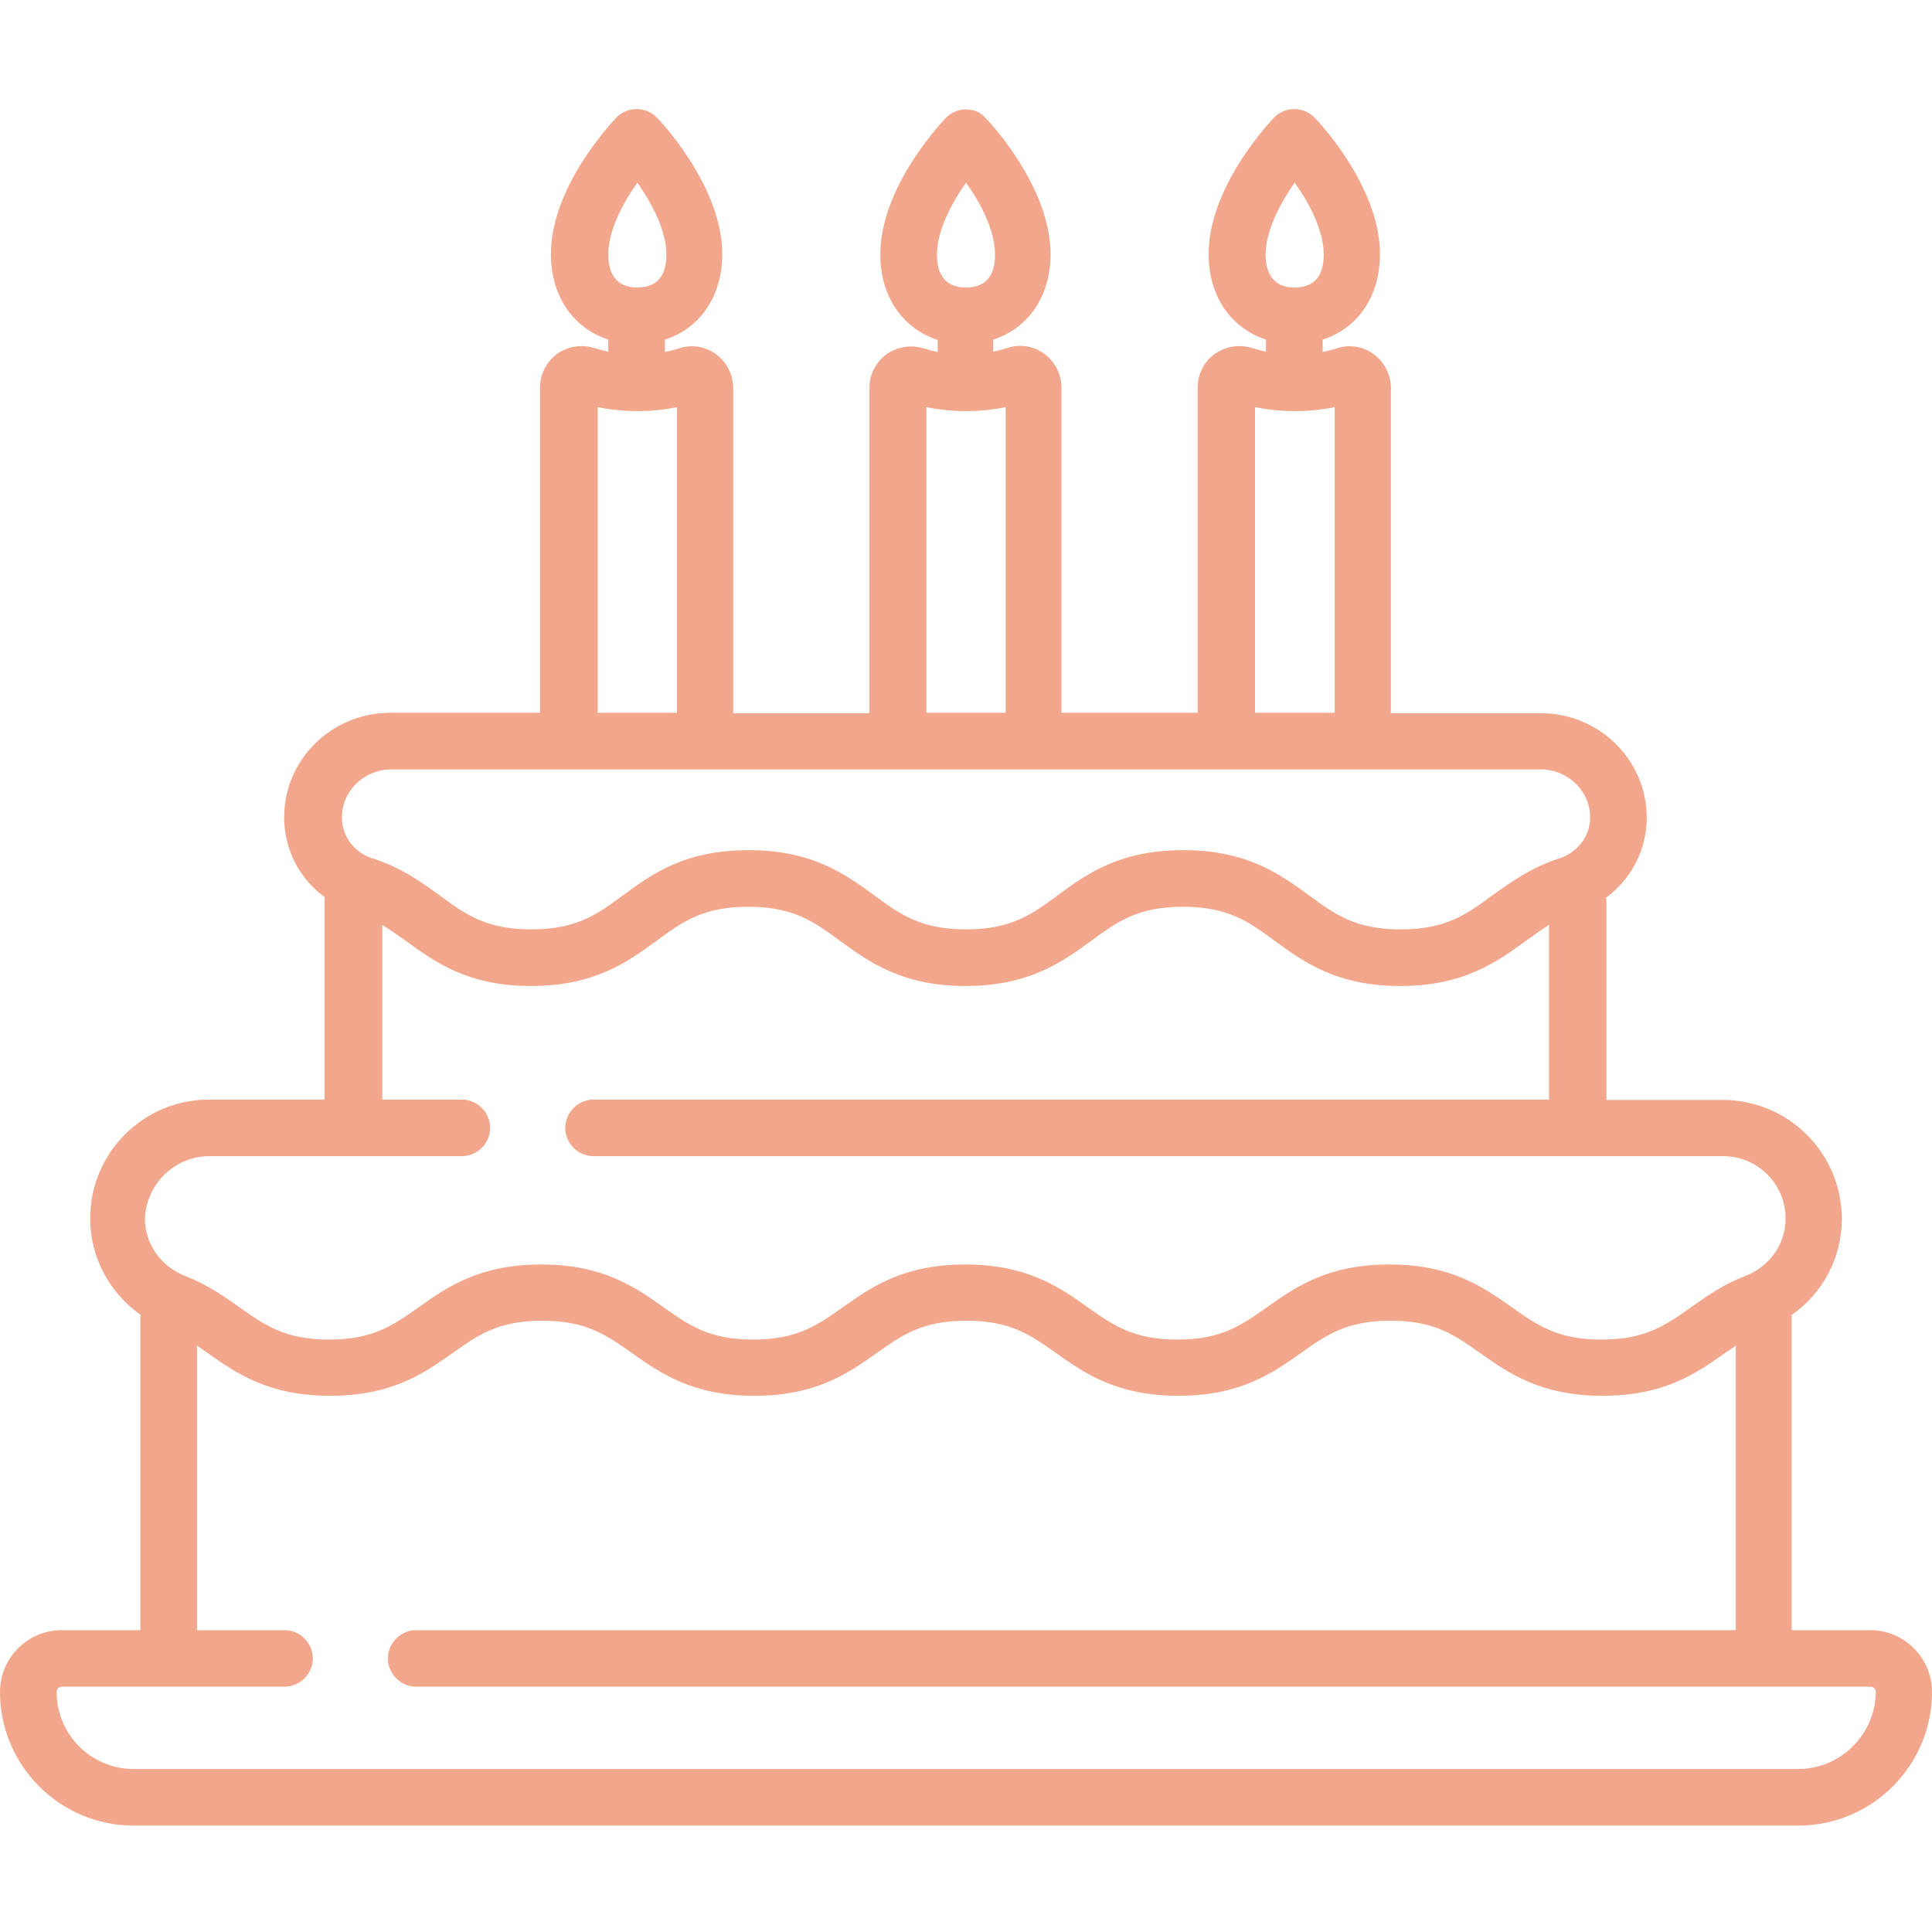 <?xml version="1.0" encoding="UTF-8"?> <!-- Generator: Adobe Illustrator 23.0.2, SVG Export Plug-In . SVG Version: 6.00 Build 0) --> <svg xmlns="http://www.w3.org/2000/svg" xmlns:xlink="http://www.w3.org/1999/xlink" id="Слой_1" x="0px" y="0px" viewBox="0 0 512 512" style="enable-background:new 0 0 512 512;" xml:space="preserve"> <style type="text/css"> .st0{fill:#F2A78C;} </style> <path class="st0" d="M495.6,432h-20.8v-83.5c8.3-5.8,13.3-15.2,13.3-25.5c0-17.4-14.2-31.5-31.5-31.5h-30.9v-52.7 c0-0.3,0-0.6-0.1-0.9c6.7-4.9,10.8-12.7,10.8-21.2c0-15.3-12.6-27.7-28.1-27.7h-39.7v-86.2c0-3.5-1.7-6.8-4.5-8.9s-6.5-2.7-9.8-1.6 c-1.2,0.4-2.5,0.7-3.8,1V90c9.2-2.9,15.2-11.4,15.2-22.6c0-7.8-3-16.3-8.8-25.3c-4.1-6.4-8.3-10.7-8.5-10.9 c-1.4-1.5-3.4-2.3-5.4-2.3s-4,0.8-5.4,2.3c-0.2,0.2-4.3,4.5-8.5,10.9c-5.8,9-8.8,17.5-8.8,25.3c0,11.2,6,19.6,15.2,22.6v3.2 c-1.3-0.3-2.5-0.6-3.8-1c-3.3-1-7-0.4-9.8,1.6s-4.5,5.4-4.5,8.9v86.2h-36.1v-86.2c0-3.5-1.7-6.8-4.5-8.9s-6.5-2.7-9.8-1.6 c-1.2,0.4-2.5,0.7-3.8,1V90c9.2-2.9,15.2-11.4,15.2-22.6c0-7.8-3-16.3-8.8-25.3c-4.1-6.4-8.3-10.7-8.5-10.9C260,29.8,258,29,256,29 s-4,0.8-5.4,2.3c-0.2,0.2-4.3,4.5-8.5,10.9c-5.8,9-8.8,17.5-8.8,25.3c0,11.2,6,19.6,15.2,22.6v3.2c-1.3-0.3-2.5-0.6-3.8-1 c-3.3-1-7-0.4-9.8,1.6c-2.8,2.1-4.5,5.4-4.5,8.9V189h-36.1v-86.2c0-3.5-1.7-6.8-4.5-8.9s-6.5-2.7-9.8-1.6c-1.2,0.4-2.5,0.7-3.8,1V90 c9.2-2.9,15.2-11.4,15.2-22.6c0-7.8-3-16.3-8.8-25.3c-4.1-6.4-8.3-10.7-8.5-10.9c-1.4-1.5-3.4-2.3-5.4-2.3s-4,0.8-5.4,2.3 c-0.2,0.2-4.3,4.5-8.5,10.9c-5.8,9-8.8,17.5-8.8,25.3c0,11.2,6,19.6,15.2,22.6v3.2c-1.3-0.3-2.5-0.6-3.8-1c-3.3-1-7-0.4-9.8,1.6 c-2.8,2.1-4.5,5.4-4.5,8.9v86.2h-39.7c-15.5,0-28.1,12.4-28.1,27.7c0,8.6,4.1,16.3,10.8,21.2c0,0.3-0.1,0.6-0.1,0.9v52.7H55.4 c-17.4,0-31.5,14.1-31.5,31.5c0,10.3,5.1,19.7,13.3,25.5V432H16.4c-9,0-16.4,7.3-16.4,16.4c0,19.5,15.9,35.4,35.4,35.4h441.2 c19.5,0,35.4-15.9,35.4-35.4C512,439.4,504.7,432,495.6,432z M343.1,48.4c3.8,5.3,7.7,12.6,7.7,19.1c0,4-1.3,8.7-7.7,8.7 c-6.3,0-7.7-4.7-7.7-8.7C335.4,61,339.4,53.7,343.1,48.4z M332.6,107.9c7,1.4,14.1,1.4,21.1,0v81h-21.1V107.9z M256,48.4 c3.8,5.3,7.7,12.6,7.7,19.1c0,4-1.3,8.7-7.7,8.7s-7.7-4.7-7.7-8.7C248.3,61,252.3,53.7,256,48.4z M245.5,107.9c7,1.4,14.1,1.4,21,0 v81h-21V107.9z M168.9,48.4c3.8,5.4,7.7,12.6,7.7,19.1c0,4-1.3,8.7-7.7,8.7c-6.3,0-7.7-4.7-7.7-8.7C161.2,61,165.1,53.8,168.9,48.4z M158.4,107.9c7,1.4,14.1,1.4,21,0v81h-21V107.9z M103.7,203.9h304.6c7.2,0,13.1,5.7,13.1,12.7c0,5-3.3,9.3-8.2,10.9 c-7.5,2.4-12.8,6.3-17.6,9.7c-6.9,5.1-12.4,9.1-24.4,9.1s-17.5-4-24.4-9.1c-7.7-5.6-16.4-11.9-33.2-11.9c-16.9,0-25.6,6.3-33.2,11.9 c-6.9,5.1-12.4,9.1-24.4,9.1s-17.5-4-24.4-9.1c-7.7-5.6-16.4-11.9-33.2-11.9c-16.9,0-25.6,6.3-33.2,11.9c-6.9,5.1-12.4,9.1-24.4,9.1 s-17.5-4-24.4-9.1c-4.7-3.4-10.1-7.3-17.6-9.7c-4.9-1.5-8.2-5.9-8.2-10.9C90.6,209.6,96.5,203.9,103.7,203.9z M55.4,306.4h67 c4.1,0,7.5-3.4,7.5-7.5s-3.4-7.5-7.5-7.5h-21.1v-46.3c2.1,1.3,4,2.7,6.2,4.2c7.7,5.6,16.4,12,33.2,12c16.9,0,25.6-6.4,33.2-11.9 c6.9-5.1,12.4-9.1,24.4-9.1s17.5,4,24.4,9.1c7.7,5.6,16.4,11.9,33.2,11.9s25.6-6.4,33.2-11.9c6.9-5.1,12.4-9.1,24.4-9.1 s17.5,4,24.4,9.1c7.7,5.6,16.4,11.9,33.2,11.9s25.6-6.4,33.2-11.9c2.1-1.5,4.1-3,6.2-4.3v46.3H157.3c-4.1,0-7.5,3.4-7.5,7.5 s3.4,7.5,7.5,7.5h299.4c9.1,0,16.5,7.4,16.5,16.5c0,6.8-4.2,12.8-10.8,15.3c-5.8,2.2-10.2,5.4-14.2,8.2c-6.8,4.8-12.1,8.6-23.8,8.6 c-11.7,0-17-3.8-23.8-8.6c-7.5-5.3-16-11.3-32.4-11.3s-24.9,6-32.4,11.3c-6.8,4.8-12.1,8.6-23.8,8.6s-17-3.8-23.8-8.6 c-7.5-5.3-16-11.3-32.4-11.3s-24.9,6-32.4,11.3c-6.8,4.8-12.1,8.6-23.8,8.6s-17-3.8-23.8-8.6c-7.5-5.3-16-11.3-32.4-11.3 s-24.9,6-32.4,11.3c-6.8,4.8-12.1,8.6-23.8,8.6s-17-3.8-23.8-8.6c-3.9-2.8-8.4-5.9-14.2-8.2c-6.5-2.5-10.8-8.5-10.8-15.3 C38.8,313.8,46.3,306.4,55.4,306.4z M476.6,468.8H35.4c-11.3,0-20.4-9.2-20.4-20.4c0-0.8,0.6-1.4,1.4-1.4h59c4.1,0,7.5-3.4,7.5-7.5 s-3.4-7.5-7.5-7.5H52.2v-75.4c1,0.7,1.9,1.3,2.9,2c7.5,5.3,16,11.3,32.4,11.3s24.9-6,32.4-11.3c6.8-4.8,12.1-8.6,23.8-8.6 s17,3.8,23.8,8.6c7.5,5.3,16,11.3,32.4,11.3s24.9-6,32.4-11.3c6.8-4.8,12.1-8.6,23.8-8.6s17,3.8,23.8,8.6c7.5,5.3,16,11.3,32.4,11.3 s24.9-6,32.4-11.3c6.8-4.8,12.1-8.6,23.8-8.6c11.7,0,17,3.8,23.8,8.6c7.5,5.3,16,11.3,32.4,11.3s24.9-6,32.4-11.3c1-0.7,2-1.4,2.9-2 V432H110.3c-4.1,0-7.5,3.4-7.5,7.5s3.4,7.5,7.5,7.5h385.4c0.8,0,1.4,0.6,1.4,1.4C497,459.6,487.8,468.8,476.6,468.8z"></path> </svg> 